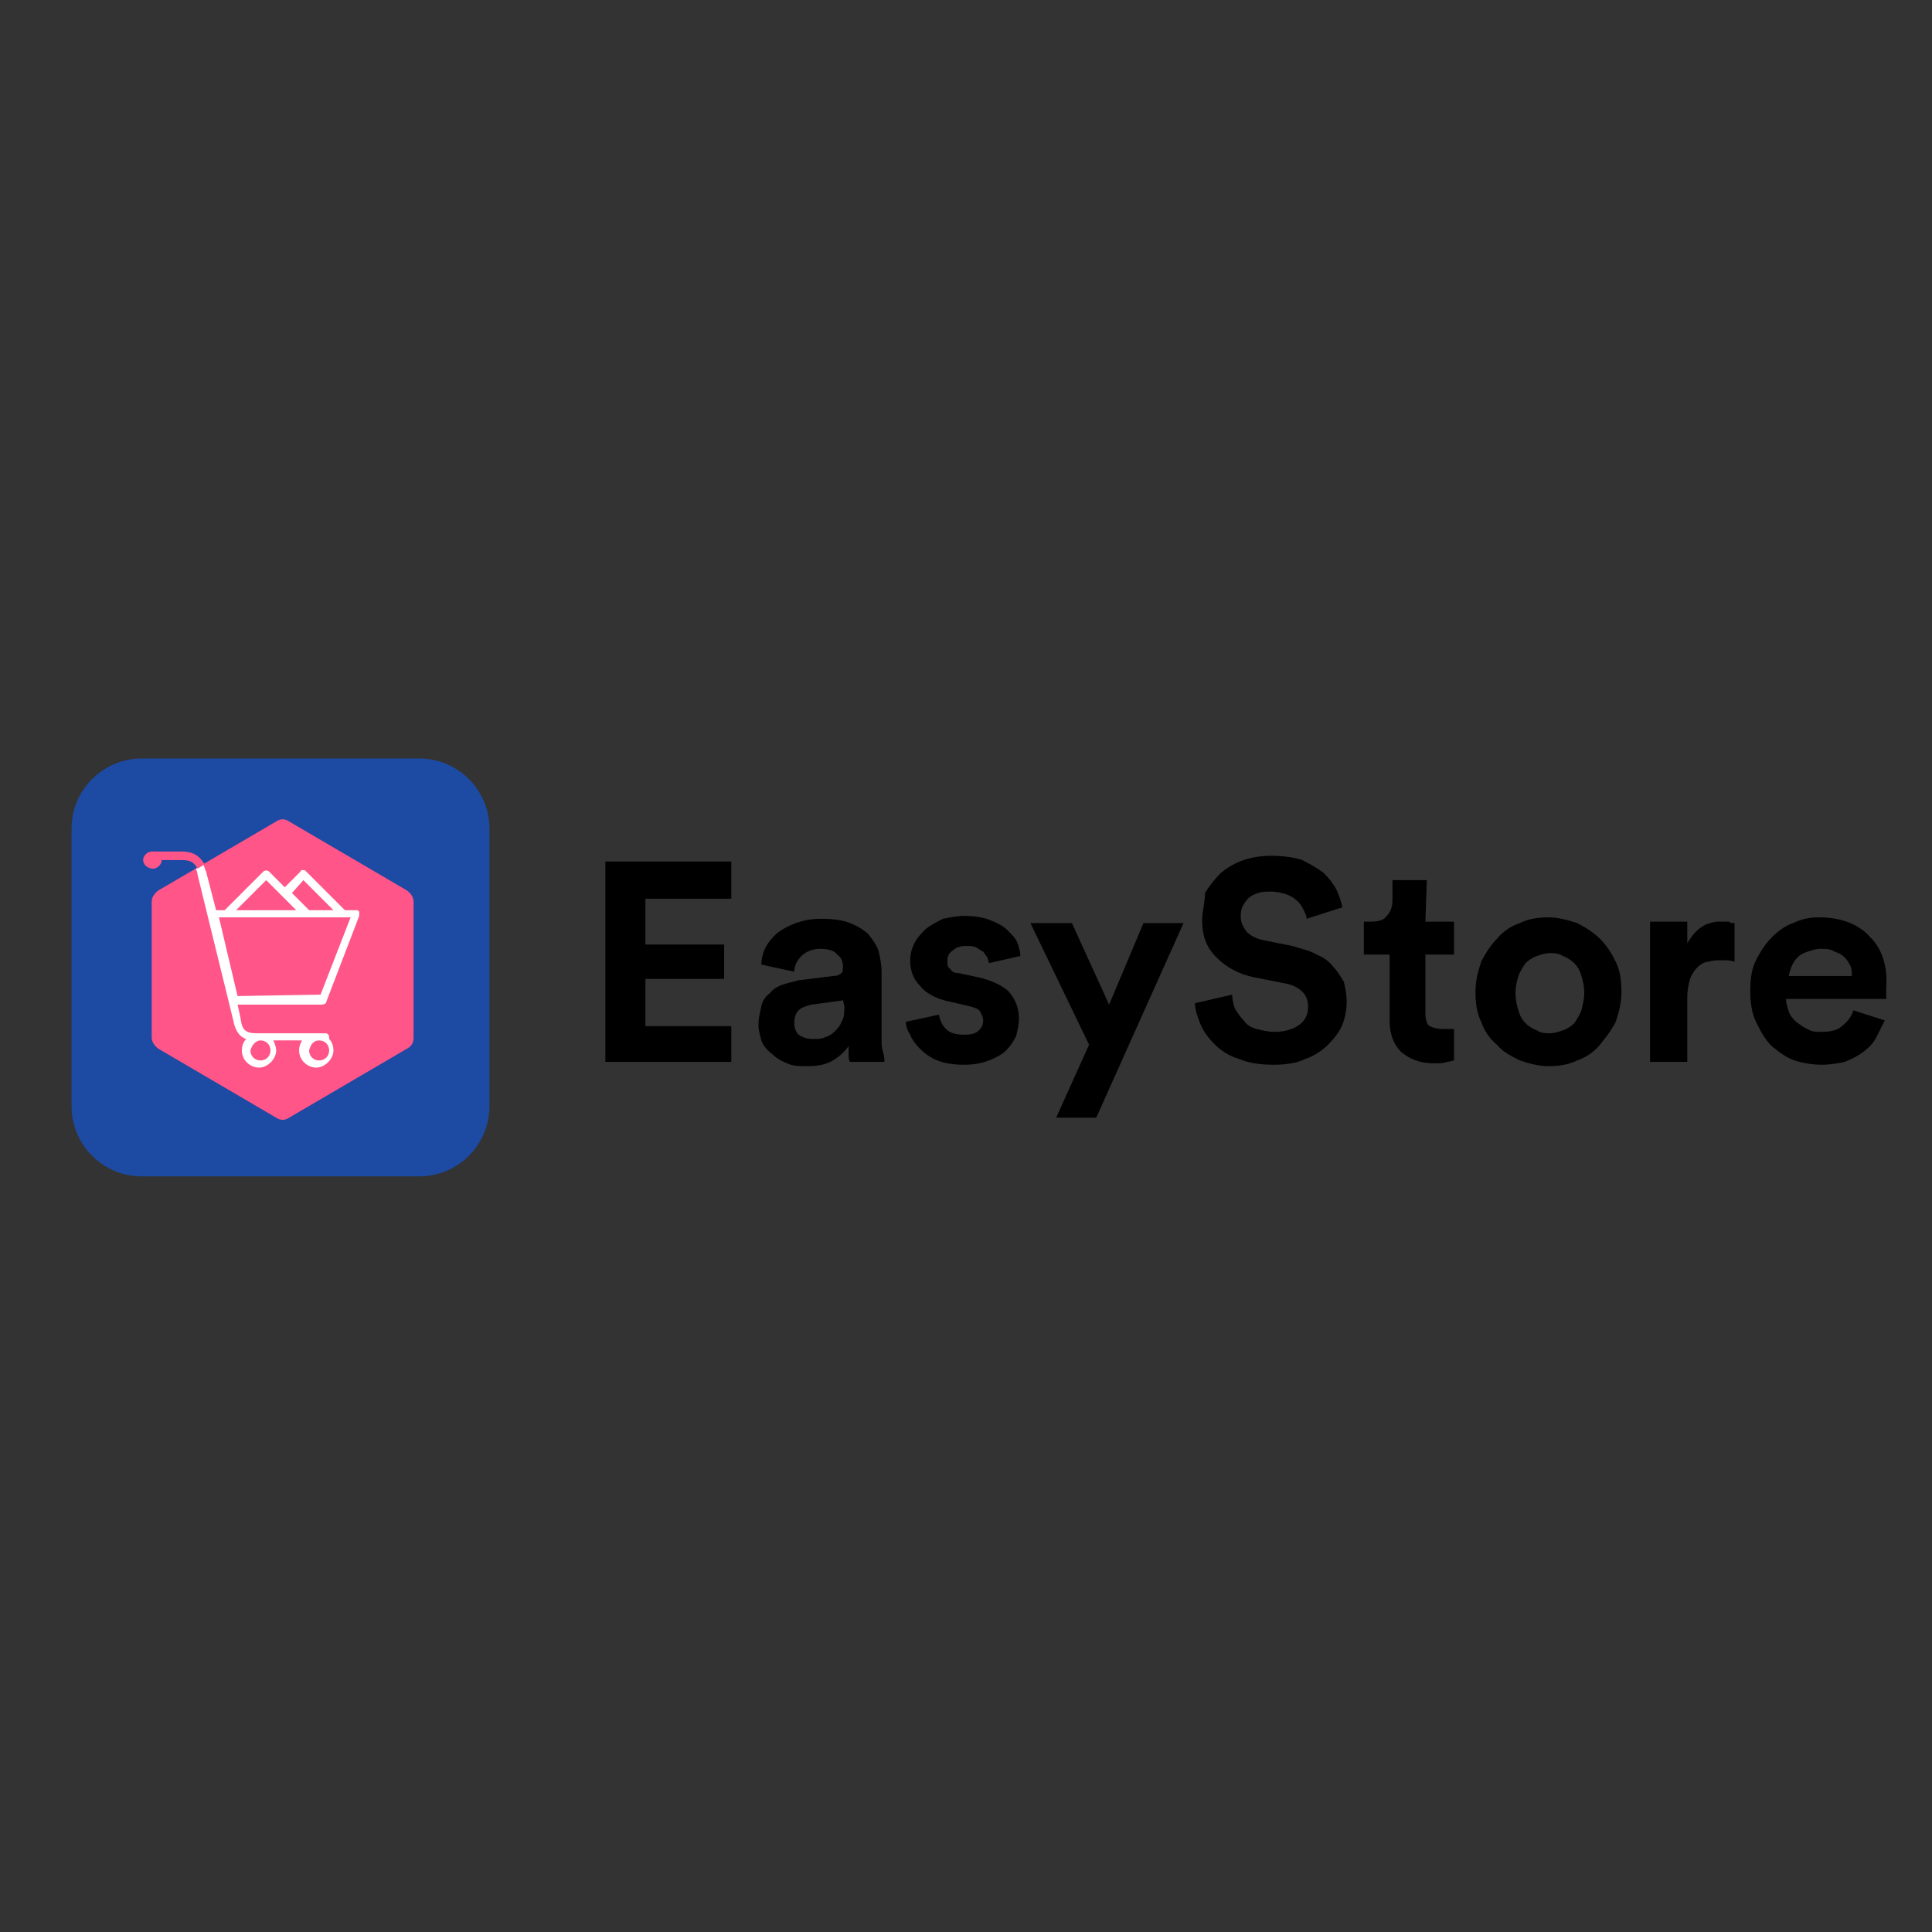 <svg width="135" height="135" viewBox="0 0 135 135" fill="none" xmlns="http://www.w3.org/2000/svg">
<rect x="0" y="0" width="135" height="135" fill="#333333" stroke="none"/>
<path d="M29.3 82.2H9.9C7.2 82.2 5 80 5 77.3V57.9C5 55.2 7.2 53 9.9 53H29.3C32 53 34.2 55.2 34.2 57.9V77.3C34.2 80 32 82.2 29.3 82.2Z" fill="#1D4AA3"/>
<path d="M28.9 72.5V63C28.9 62.7 28.7 62.4 28.4 62.2L20.2 57.4C19.9 57.2 19.6 57.2 19.3 57.4L11.1 62.2C10.8 62.4 10.6 62.7 10.6 63V72.5C10.6 72.8 10.8 73.1 11.1 73.3L19.3 78.1C19.6 78.3 19.9 78.3 20.2 78.1L28.4 73.3C28.8 73.1 28.9 72.8 28.9 72.5Z" fill="#FF5588"/>
<path d="M22.8 70L25.1 64C25.1 63.9 25.1 63.8 25.1 63.7C25 63.6 25 63.6 24.9 63.6H24.1L21.4 60.9C21.3 60.8 21.3 60.8 21.2 60.8C21.1 60.8 21 60.8 21 60.9L19.9 62L18.8 60.9C18.7 60.8 18.5 60.8 18.4 60.9L15.7 63.6H15.1L14.4 60.9C14.3 60.7 14.3 60.6 14.2 60.4L13.7 60.7C13.7 60.8 13.8 60.9 13.8 61.1L16.3 71.3C16.4 71.8 16.6 72.4 17.2 72.6C17 72.8 16.9 73.1 16.9 73.4C16.9 74.1 17.5 74.6 18.1 74.6C18.7 74.6 19.3 74 19.3 73.4C19.3 73.2 19.2 72.9 19.1 72.7H21.1C21 72.9 20.9 73.1 20.9 73.4C20.9 74.1 21.5 74.6 22.1 74.6C22.7 74.6 23.3 74 23.3 73.4C23.3 73.1 23.2 72.8 23 72.6V72.5C23 72.3 22.9 72.2 22.7 72.2H17.9C17 72.2 16.9 71.8 16.8 71.1L16.6 70.2H22.4C22.7 70.2 22.8 70.1 22.8 70ZM22.3 72.7C22.7 72.7 23 73 23 73.4C23 73.8 22.7 74.1 22.3 74.1C21.9 74.1 21.6 73.8 21.6 73.4C21.7 73 21.9 72.7 22.3 72.7ZM18.2 72.7C18.6 72.7 18.9 73 18.9 73.4C18.9 73.8 18.6 74.1 18.2 74.1C17.8 74.1 17.5 73.8 17.5 73.4C17.6 73 17.9 72.7 18.2 72.7ZM21.2 61.5L23.3 63.6H21.6L20.4 62.4L21.2 61.5ZM18.6 61.5L19.7 62.6L20.7 63.6H16.5L18.6 61.5ZM16.6 69.6L15.3 64.1H24.5L22.4 69.5L16.6 69.6Z" fill="white"/>
<path d="M14.3 60.4L13.8 60.7C13.6 60.3 13.3 60.1 12.8 60.1H11.3C11.3 60.4 11 60.7 10.7 60.7C10.3 60.7 10 60.4 10 60.1C10 59.8 10.3 59.5 10.6 59.5C10.7 59.5 10.7 59.5 10.8 59.5H12.7C13.6 59.5 14 59.9 14.3 60.4Z" fill="#FF5588"/>
<path d="M42.3 74.2H51.1V71.7H45.1V68.4H50.6V66H45.1V62.8H51.1V60.2H42.3V74.2Z" fill="black"/>
<path d="M61.6 72.7V67.9C61.6 67.4 61.5 66.9 61.4 66.5C61.3 66.1 61 65.7 60.7 65.3C60.4 65 59.9 64.7 59.4 64.5C58.9 64.3 58.2 64.2 57.4 64.2C56.7 64.2 56.2 64.3 55.6 64.5C55.1 64.7 54.7 64.9 54.3 65.2C54 65.5 53.7 65.8 53.5 66.2C53.3 66.6 53.2 67 53.2 67.4L55.5 67.9C55.5 67.5 55.7 67.1 56 66.8C56.3 66.5 56.8 66.3 57.3 66.3C57.8 66.3 58.3 66.4 58.5 66.7C58.8 66.9 58.9 67.2 58.9 67.6C58.9 67.8 58.9 67.9 58.8 68C58.7 68.1 58.5 68.2 58.2 68.2L55.8 68.5C55.4 68.6 55 68.7 54.7 68.8C54.4 68.9 54 69.1 53.8 69.4C53.5 69.6 53.3 69.9 53.2 70.3C53.1 70.8 53 71.1 53 71.6C53 72 53.1 72.3 53.2 72.7C53.3 73 53.6 73.4 53.9 73.6C54.2 73.9 54.5 74.1 55 74.3C55.4 74.5 55.9 74.5 56.4 74.5C57.1 74.5 57.7 74.4 58.2 74.1C58.7 73.8 59 73.5 59.3 73.1C59.3 73.3 59.3 73.5 59.3 73.7C59.3 73.9 59.3 74.1 59.4 74.2H61.8C61.8 74 61.8 73.8 61.7 73.5C61.6 73.2 61.6 73 61.6 72.7ZM59 70.3C59 70.7 59 71.1 58.8 71.4C58.7 71.7 58.5 71.9 58.3 72.1C58.1 72.3 57.9 72.4 57.6 72.5C57.4 72.6 57.1 72.6 56.8 72.6C56.4 72.6 56.1 72.5 55.8 72.3C55.6 72.1 55.5 71.8 55.5 71.5C55.5 71.1 55.6 70.8 55.8 70.6C56 70.4 56.3 70.3 56.7 70.2L58.9 69.9L59 70.3Z" fill="black"/>
<path d="M68.4 68.3L67 68C66.7 68 66.5 67.9 66.4 67.7C66.2 67.6 66.2 67.4 66.2 67.1C66.2 66.8 66.3 66.6 66.6 66.4C66.8 66.2 67.1 66.1 67.5 66.1C67.8 66.1 68 66.1 68.2 66.2C68.4 66.3 68.5 66.4 68.7 66.5C68.8 66.6 68.9 66.8 69 66.9C69 67 69.1 67.2 69.1 67.3L71.3 66.8C71.3 66.5 71.2 66.2 71.1 65.9C71 65.6 70.7 65.3 70.4 65C70.1 64.7 69.7 64.5 69.2 64.3C68.7 64.1 68.1 64 67.4 64C66.9 64 66.4 64.1 65.9 64.2C65.5 64.4 65.1 64.6 64.7 64.9C64.4 65.2 64.1 65.5 63.9 65.9C63.7 66.3 63.6 66.7 63.6 67.1C63.6 67.8 63.8 68.4 64.3 68.9C64.7 69.4 65.4 69.8 66.4 70L67.7 70.3C68.1 70.4 68.4 70.5 68.5 70.7C68.6 70.9 68.7 71.1 68.7 71.3C68.7 71.6 68.6 71.8 68.4 72C68.2 72.2 67.9 72.3 67.4 72.3C66.8 72.3 66.4 72.2 66.1 71.9C65.8 71.6 65.7 71.3 65.6 70.9L63.3 71.4C63.3 71.7 63.4 72 63.6 72.3C63.7 72.6 64 73 64.3 73.3C64.6 73.6 65 73.9 65.5 74.1C66 74.3 66.6 74.4 67.4 74.4C68 74.4 68.6 74.3 69.1 74.1C69.6 73.9 70 73.7 70.3 73.4C70.6 73.1 70.8 72.8 71 72.4C71.1 72 71.2 71.6 71.2 71.2C71.2 70.5 71 69.9 70.5 69.3C70.1 68.9 69.3 68.5 68.4 68.3Z" fill="black"/>
<path d="M77.5 70.2L74.9 64.5H72L76.1 73L73.8 78.1H76.6L82.7 64.5H79.9L77.5 70.2Z" fill="black"/>
<path d="M93.2 67.6C92.9 67.2 92.5 66.9 92 66.7C91.5 66.4 90.9 66.3 90.3 66.1L88.3 65.7C87.8 65.6 87.4 65.4 87.1 65.1C86.9 64.8 86.7 64.5 86.7 64.1C86.7 63.9 86.7 63.6 86.8 63.4C86.9 63.2 87 63 87.2 62.8C87.4 62.6 87.6 62.5 87.9 62.4C88.2 62.3 88.5 62.3 88.8 62.3C89.2 62.3 89.6 62.4 89.9 62.5C90.2 62.6 90.5 62.8 90.7 63C90.9 63.2 91 63.4 91.1 63.6C91.2 63.8 91.3 64 91.3 64.2L93.8 63.4C93.7 63 93.6 62.6 93.4 62.2C93.2 61.8 92.9 61.4 92.5 61C92.1 60.7 91.6 60.4 91 60.1C90.4 59.9 89.7 59.8 88.8 59.8C88.1 59.8 87.5 59.9 86.9 60.1C86.3 60.3 85.8 60.6 85.3 61C84.9 61.4 84.5 61.9 84.2 62.4C84.2 63.1 84 63.7 84 64.3C84 65.4 84.3 66.2 85 66.9C85.7 67.6 86.6 68.1 87.7 68.3L89.7 68.7C90.3 68.8 90.7 69 91 69.3C91.3 69.6 91.4 69.9 91.4 70.4C91.4 70.9 91.2 71.3 90.8 71.6C90.4 71.9 89.8 72.1 89.1 72.1C88.6 72.1 88.2 72 87.8 71.9C87.4 71.8 87.1 71.6 86.9 71.3C86.7 71.1 86.5 70.8 86.3 70.5C86.2 70.2 86.1 69.9 86.1 69.5L83.5 70.1C83.5 70.6 83.7 71.1 83.9 71.6C84.1 72.1 84.5 72.6 84.9 73C85.3 73.4 85.9 73.8 86.6 74C87.3 74.3 88.1 74.4 89 74.4C89.8 74.4 90.6 74.3 91.2 74C91.8 73.8 92.4 73.4 92.8 73C93.2 72.6 93.6 72.1 93.8 71.6C94 71.1 94.1 70.5 94.1 70C94.1 69.5 94 69 93.9 68.6C93.7 68.3 93.5 67.9 93.2 67.6Z" fill="black"/>
<path d="M99.7 61.5H97.3V62.9C97.3 63.3 97.2 63.7 96.9 64C96.7 64.3 96.3 64.4 95.8 64.4H95.3V66.7H97.1V71.3C97.1 72.3 97.4 73 97.9 73.5C98.5 74 99.2 74.3 100.2 74.3C100.6 74.3 100.9 74.3 101.1 74.2C101.3 74.2 101.5 74.1 101.6 74.1V71.9C101.5 71.9 101.4 71.9 101.3 71.9C101.2 71.9 101 71.9 100.8 71.9C100.4 71.9 100.1 71.8 99.9 71.7C99.7 71.6 99.6 71.2 99.6 70.8V66.7H101.6V64.4H99.6L99.7 61.5Z" fill="black"/>
<path d="M111.8 65.6C111.4 65.2 110.8 64.8 110.2 64.5C109.6 64.3 108.9 64.1 108.2 64.1C107.5 64.1 106.8 64.2 106.2 64.5C105.6 64.7 105 65.1 104.6 65.6C104.2 66 103.8 66.6 103.5 67.2C103.3 67.8 103.1 68.5 103.1 69.3C103.1 70.1 103.2 70.8 103.5 71.4C103.7 72 104.1 72.6 104.6 73C105 73.5 105.6 73.8 106.2 74.1C106.8 74.3 107.5 74.5 108.2 74.5C108.9 74.5 109.6 74.4 110.2 74.1C110.8 73.9 111.4 73.5 111.8 73C112.2 72.5 112.6 72 112.9 71.4C113.1 70.8 113.3 70.1 113.3 69.3C113.3 68.5 113.2 67.8 112.9 67.2C112.6 66.6 112.3 66.1 111.8 65.6ZM110.5 70.6C110.4 70.9 110.2 71.2 110 71.5C109.8 71.7 109.5 71.9 109.2 72C108.9 72.1 108.6 72.2 108.3 72.2C108 72.2 107.7 72.2 107.4 72C107.1 71.9 106.8 71.7 106.6 71.5C106.4 71.3 106.2 71 106.1 70.6C106 70.3 105.9 69.9 105.9 69.4C105.9 68.9 106 68.5 106.1 68.2C106.2 67.9 106.4 67.6 106.6 67.3C106.8 67.1 107.1 66.9 107.4 66.8C107.7 66.7 108 66.6 108.3 66.6C108.6 66.6 108.9 66.6 109.2 66.8C109.5 66.9 109.8 67.1 110 67.3C110.2 67.5 110.4 67.8 110.5 68.2C110.6 68.5 110.7 68.9 110.7 69.4C110.7 69.8 110.6 70.2 110.5 70.6Z" fill="black"/>
<path d="M120.7 64.399C120.5 64.399 120.3 64.399 120 64.399C119.8 64.399 119.5 64.499 119.2 64.599C119 64.699 118.7 64.899 118.5 65.099C118.3 65.299 118.1 65.599 117.9 65.899V64.399H115.3V74.199H117.9V69.699C117.9 69.199 118 68.699 118.1 68.399C118.2 68.099 118.4 67.799 118.6 67.599C118.8 67.399 119.1 67.199 119.4 67.199C119.7 67.099 120 67.099 120.4 67.099C120.7 67.099 120.9 67.099 121.2 67.199V64.499C121.1 64.499 121 64.499 120.9 64.499C120.9 64.399 120.8 64.399 120.7 64.399Z" fill="black"/>
<path d="M130.7 65.5C129.9 64.6 128.7 64.1 127.1 64.1C126.5 64.1 125.9 64.2 125.3 64.5C124.7 64.7 124.2 65.1 123.8 65.5C123.4 65.9 123 66.5 122.7 67.1C122.4 67.7 122.3 68.4 122.3 69.2C122.3 70 122.4 70.8 122.7 71.4C123 72 123.3 72.6 123.8 73.1C124.3 73.5 124.8 73.9 125.4 74.1C126 74.3 126.7 74.4 127.3 74.4C127.9 74.4 128.4 74.3 128.9 74.2C129.4 74 129.8 73.8 130.2 73.5C130.6 73.2 130.9 72.9 131.1 72.5C131.3 72.1 131.5 71.7 131.7 71.3L129.5 70.6C129.4 71 129.1 71.4 128.7 71.7C128.4 72 127.9 72.1 127.2 72.1C126.9 72.1 126.6 72.1 126.3 71.9C126 71.8 125.8 71.6 125.5 71.4C125.3 71.2 125.1 71 125 70.7C124.9 70.4 124.8 70.1 124.8 69.8H131.8C131.8 69.8 131.8 69.7 131.8 69.5C131.8 69.3 131.8 69.2 131.8 69C131.9 67.7 131.6 66.4 130.7 65.5ZM125 68.2C125 68 125.1 67.8 125.2 67.5C125.3 67.3 125.4 67.1 125.6 66.9C125.8 66.7 126 66.6 126.3 66.5C126.6 66.4 126.9 66.3 127.2 66.3C127.6 66.3 127.9 66.3 128.2 66.5C128.5 66.6 128.7 66.7 128.9 66.9C129.1 67.1 129.2 67.3 129.3 67.5C129.4 67.7 129.4 68 129.4 68.2H125Z" fill="black"/>
</svg>

